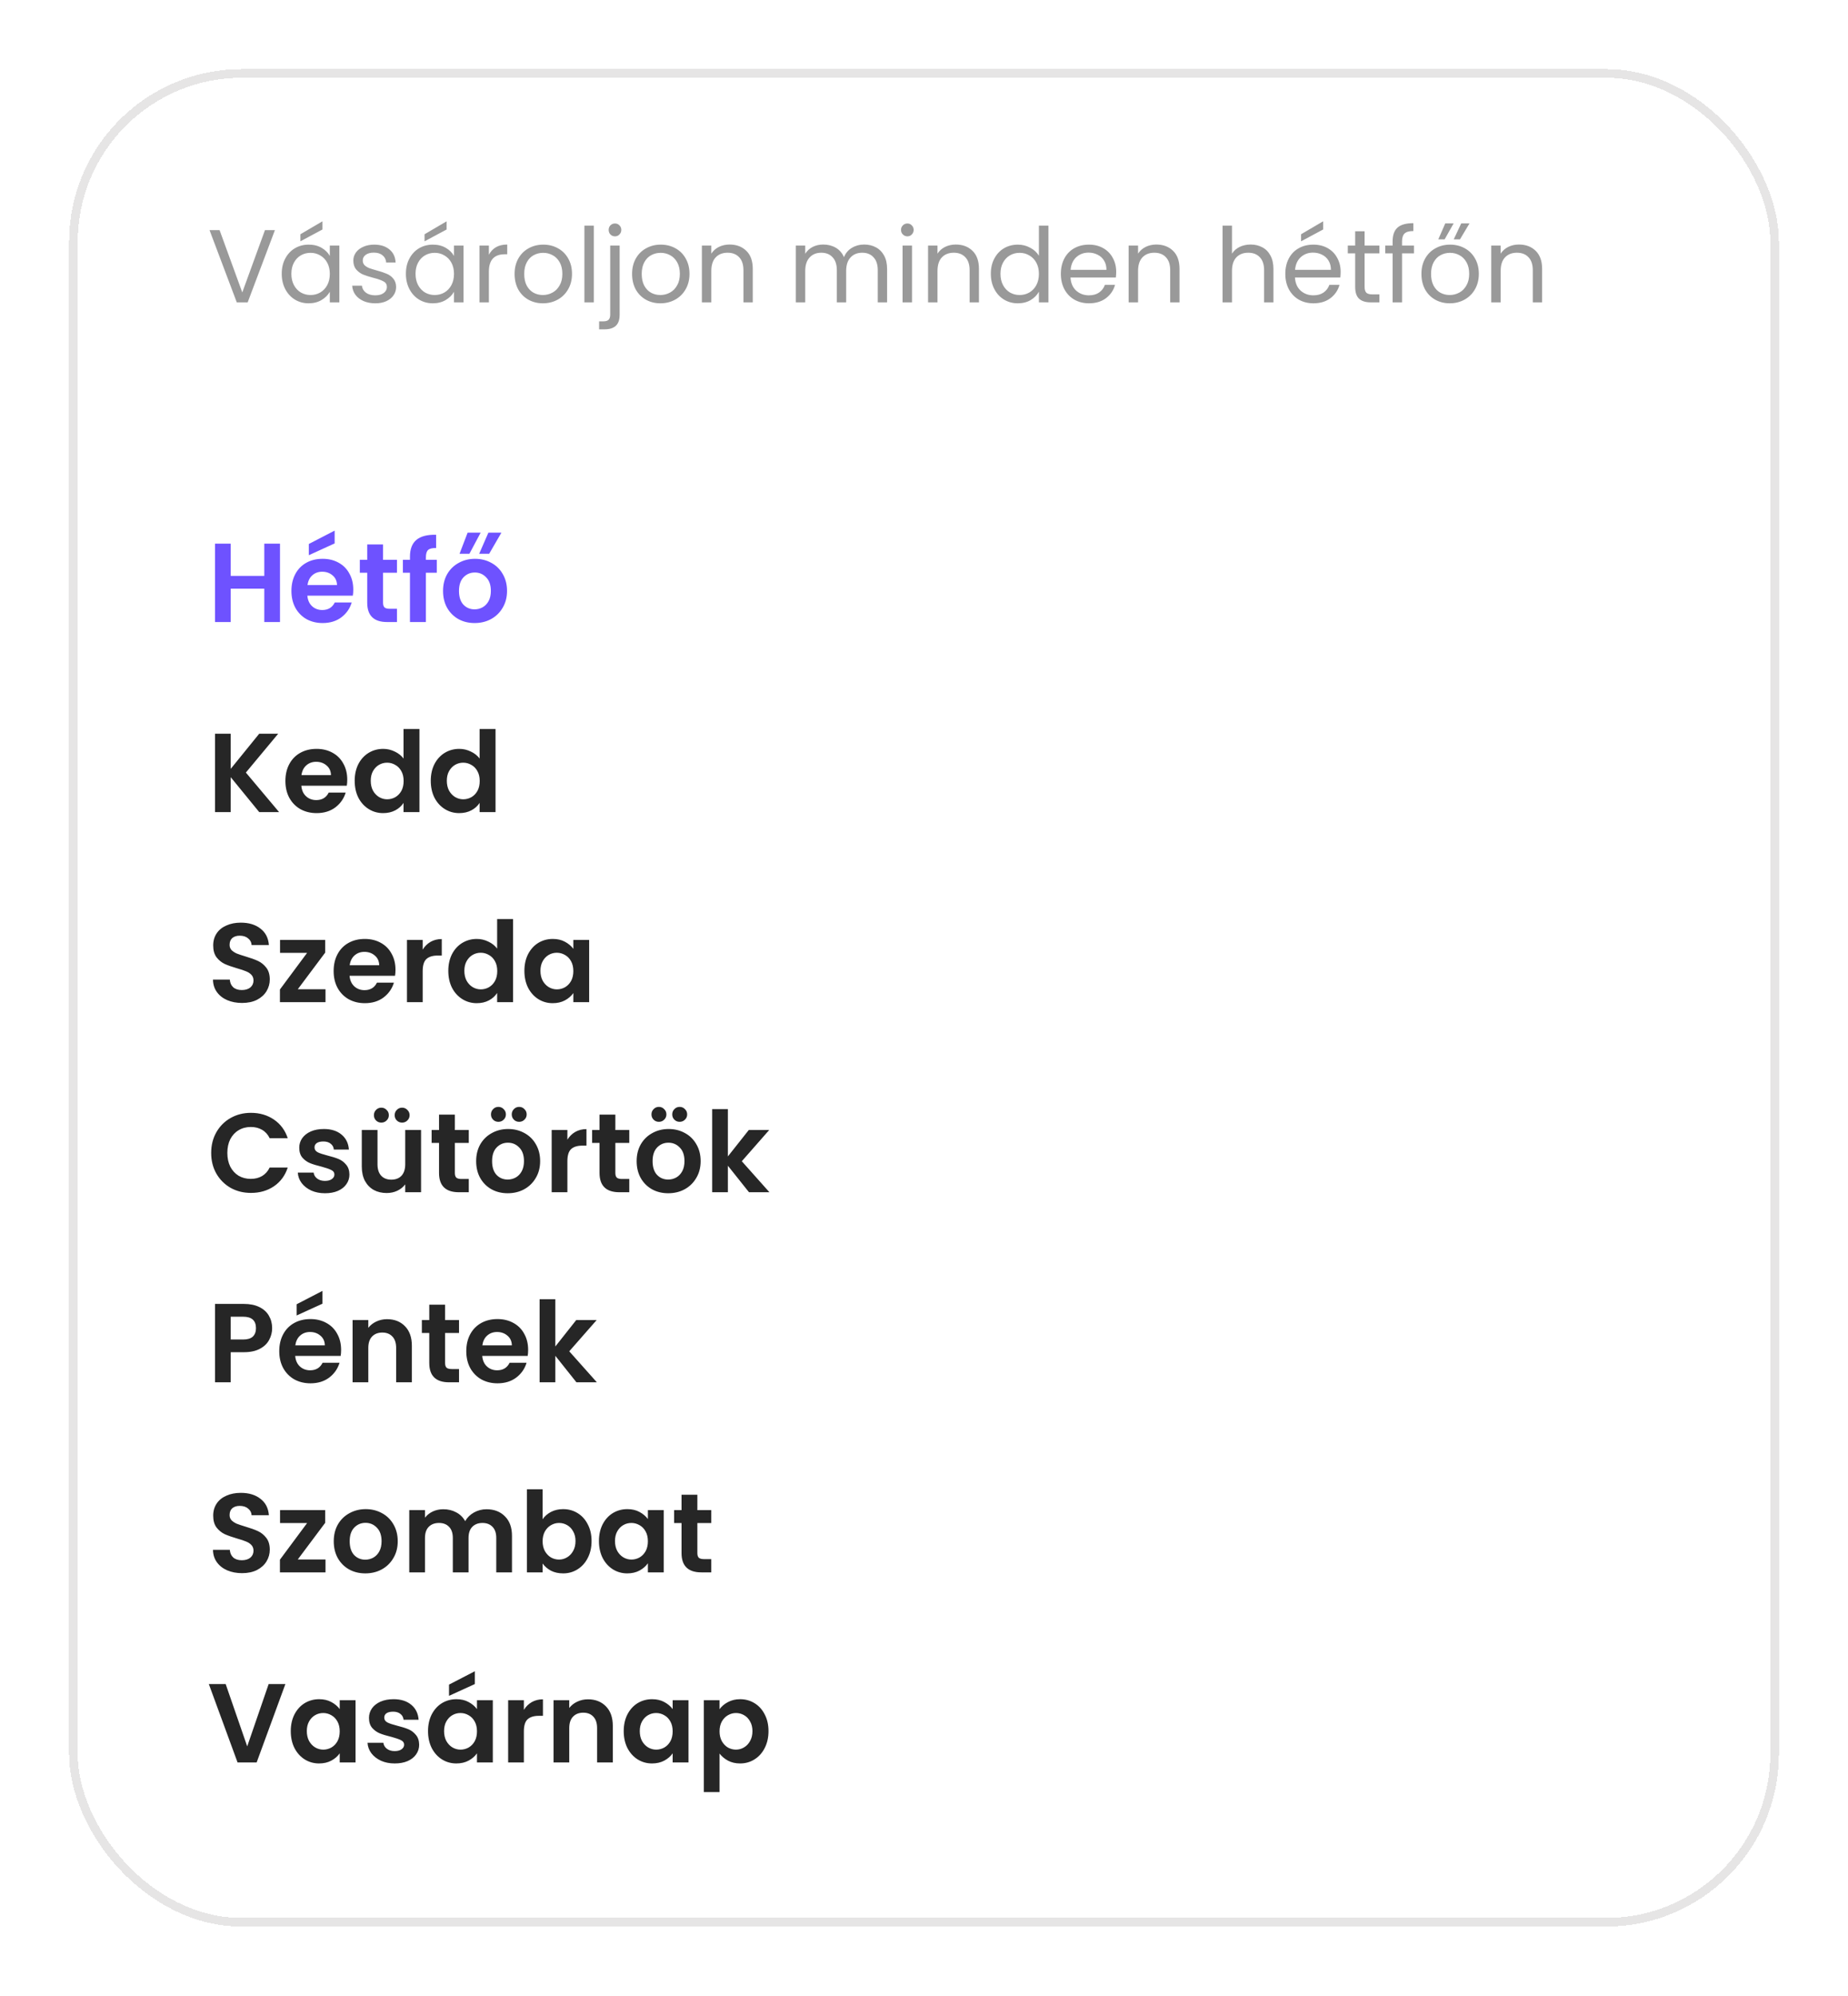 <svg width="214" height="231" viewBox="0 0 214 231" fill="none" xmlns="http://www.w3.org/2000/svg">
<g filter="url(#filter0_d_7276_32792)">
<rect x="8" y="4" width="198" height="215" rx="20" fill="white" shape-rendering="crispEdges"/>
<rect x="8.5" y="4.5" width="197" height="214" rx="19.5" stroke="#E6E5E5" shape-rendering="crispEdges"/>
<path d="M31.836 22.636L28.68 31H27.42L24.264 22.636H25.428L28.056 29.848L30.684 22.636H31.836ZM32.625 27.688C32.625 27.016 32.761 26.428 33.033 25.924C33.305 25.412 33.677 25.016 34.149 24.736C34.629 24.456 35.161 24.316 35.745 24.316C36.321 24.316 36.821 24.44 37.245 24.688C37.669 24.936 37.985 25.248 38.193 25.624V24.424H39.297V31H38.193V29.776C37.977 30.16 37.653 30.48 37.221 30.736C36.797 30.984 36.301 31.108 35.733 31.108C35.149 31.108 34.621 30.964 34.149 30.676C33.677 30.388 33.305 29.984 33.033 29.464C32.761 28.944 32.625 28.352 32.625 27.688ZM38.193 27.7C38.193 27.204 38.093 26.772 37.893 26.404C37.693 26.036 37.421 25.756 37.077 25.564C36.741 25.364 36.369 25.264 35.961 25.264C35.553 25.264 35.181 25.36 34.845 25.552C34.509 25.744 34.241 26.024 34.041 26.392C33.841 26.76 33.741 27.192 33.741 27.688C33.741 28.192 33.841 28.632 34.041 29.008C34.241 29.376 34.509 29.66 34.845 29.86C35.181 30.052 35.553 30.148 35.961 30.148C36.369 30.148 36.741 30.052 37.077 29.86C37.421 29.66 37.693 29.376 37.893 29.008C38.093 28.632 38.193 28.196 38.193 27.7ZM37.341 22.564L34.785 23.932V23.116L37.341 21.616V22.564ZM43.471 31.108C42.967 31.108 42.515 31.024 42.115 30.856C41.715 30.68 41.399 30.44 41.167 30.136C40.935 29.824 40.807 29.468 40.783 29.068H41.911C41.943 29.396 42.095 29.664 42.367 29.872C42.647 30.08 43.011 30.184 43.459 30.184C43.875 30.184 44.203 30.092 44.443 29.908C44.683 29.724 44.803 29.492 44.803 29.212C44.803 28.924 44.675 28.712 44.419 28.576C44.163 28.432 43.767 28.292 43.231 28.156C42.743 28.028 42.343 27.9 42.031 27.772C41.727 27.636 41.463 27.44 41.239 27.184C41.023 26.92 40.915 26.576 40.915 26.152C40.915 25.816 41.015 25.508 41.215 25.228C41.415 24.948 41.699 24.728 42.067 24.568C42.435 24.4 42.855 24.316 43.327 24.316C44.055 24.316 44.643 24.5 45.091 24.868C45.539 25.236 45.779 25.74 45.811 26.38H44.719C44.695 26.036 44.555 25.76 44.299 25.552C44.051 25.344 43.715 25.24 43.291 25.24C42.899 25.24 42.587 25.324 42.355 25.492C42.123 25.66 42.007 25.88 42.007 26.152C42.007 26.368 42.075 26.548 42.211 26.692C42.355 26.828 42.531 26.94 42.739 27.028C42.955 27.108 43.251 27.2 43.627 27.304C44.099 27.432 44.483 27.56 44.779 27.688C45.075 27.808 45.327 27.992 45.535 28.24C45.751 28.488 45.863 28.812 45.871 29.212C45.871 29.572 45.771 29.896 45.571 30.184C45.371 30.472 45.087 30.7 44.719 30.868C44.359 31.028 43.943 31.108 43.471 31.108ZM47.004 27.688C47.004 27.016 47.14 26.428 47.412 25.924C47.684 25.412 48.056 25.016 48.528 24.736C49.008 24.456 49.54 24.316 50.124 24.316C50.7 24.316 51.2 24.44 51.624 24.688C52.048 24.936 52.364 25.248 52.572 25.624V24.424H53.676V31H52.572V29.776C52.356 30.16 52.032 30.48 51.6 30.736C51.176 30.984 50.68 31.108 50.112 31.108C49.528 31.108 49 30.964 48.528 30.676C48.056 30.388 47.684 29.984 47.412 29.464C47.14 28.944 47.004 28.352 47.004 27.688ZM52.572 27.7C52.572 27.204 52.472 26.772 52.272 26.404C52.072 26.036 51.8 25.756 51.456 25.564C51.12 25.364 50.748 25.264 50.34 25.264C49.932 25.264 49.56 25.36 49.224 25.552C48.888 25.744 48.62 26.024 48.42 26.392C48.22 26.76 48.12 27.192 48.12 27.688C48.12 28.192 48.22 28.632 48.42 29.008C48.62 29.376 48.888 29.66 49.224 29.86C49.56 30.052 49.932 30.148 50.34 30.148C50.748 30.148 51.12 30.052 51.456 29.86C51.8 29.66 52.072 29.376 52.272 29.008C52.472 28.632 52.572 28.196 52.572 27.7ZM51.72 22.564L49.164 23.932V23.116L51.72 21.616V22.564ZM56.614 25.492C56.806 25.116 57.078 24.824 57.43 24.616C57.79 24.408 58.226 24.304 58.738 24.304V25.432H58.45C57.226 25.432 56.614 26.096 56.614 27.424V31H55.522V24.424H56.614V25.492ZM62.866 31.108C62.25 31.108 61.69 30.968 61.186 30.688C60.69 30.408 60.298 30.012 60.01 29.5C59.73 28.98 59.59 28.38 59.59 27.7C59.59 27.028 59.734 26.436 60.022 25.924C60.318 25.404 60.718 25.008 61.222 24.736C61.726 24.456 62.29 24.316 62.914 24.316C63.538 24.316 64.102 24.456 64.606 24.736C65.11 25.008 65.506 25.4 65.794 25.912C66.09 26.424 66.238 27.02 66.238 27.7C66.238 28.38 66.086 28.98 65.782 29.5C65.486 30.012 65.082 30.408 64.57 30.688C64.058 30.968 63.49 31.108 62.866 31.108ZM62.866 30.148C63.258 30.148 63.626 30.056 63.97 29.872C64.314 29.688 64.59 29.412 64.798 29.044C65.014 28.676 65.122 28.228 65.122 27.7C65.122 27.172 65.018 26.724 64.81 26.356C64.602 25.988 64.33 25.716 63.994 25.54C63.658 25.356 63.294 25.264 62.902 25.264C62.502 25.264 62.134 25.356 61.798 25.54C61.47 25.716 61.206 25.988 61.006 26.356C60.806 26.724 60.706 27.172 60.706 27.7C60.706 28.236 60.802 28.688 60.994 29.056C61.194 29.424 61.458 29.7 61.786 29.884C62.114 30.06 62.474 30.148 62.866 30.148ZM68.766 22.12V31H67.674V22.12H68.766ZM71.215 23.356C71.007 23.356 70.831 23.284 70.687 23.14C70.551 22.996 70.483 22.82 70.483 22.612C70.483 22.404 70.551 22.228 70.687 22.084C70.831 21.94 71.007 21.868 71.215 21.868C71.423 21.868 71.595 21.94 71.731 22.084C71.875 22.228 71.947 22.404 71.947 22.612C71.947 22.82 71.875 22.996 71.731 23.14C71.595 23.284 71.423 23.356 71.215 23.356ZM71.755 32.428C71.755 33.012 71.607 33.44 71.311 33.712C71.015 33.984 70.583 34.12 70.015 34.12H69.379V33.196H69.835C70.139 33.196 70.351 33.136 70.471 33.016C70.599 32.896 70.663 32.692 70.663 32.404V24.424H71.755V32.428ZM76.472 31.108C75.856 31.108 75.296 30.968 74.792 30.688C74.296 30.408 73.904 30.012 73.616 29.5C73.336 28.98 73.196 28.38 73.196 27.7C73.196 27.028 73.34 26.436 73.628 25.924C73.924 25.404 74.324 25.008 74.828 24.736C75.332 24.456 75.896 24.316 76.52 24.316C77.144 24.316 77.708 24.456 78.212 24.736C78.716 25.008 79.112 25.4 79.4 25.912C79.696 26.424 79.844 27.02 79.844 27.7C79.844 28.38 79.692 28.98 79.388 29.5C79.092 30.012 78.688 30.408 78.176 30.688C77.664 30.968 77.096 31.108 76.472 31.108ZM76.472 30.148C76.864 30.148 77.232 30.056 77.576 29.872C77.92 29.688 78.196 29.412 78.404 29.044C78.62 28.676 78.728 28.228 78.728 27.7C78.728 27.172 78.624 26.724 78.416 26.356C78.208 25.988 77.936 25.716 77.6 25.54C77.264 25.356 76.9 25.264 76.508 25.264C76.108 25.264 75.74 25.356 75.404 25.54C75.076 25.716 74.812 25.988 74.612 26.356C74.412 26.724 74.312 27.172 74.312 27.7C74.312 28.236 74.408 28.688 74.6 29.056C74.8 29.424 75.064 29.7 75.392 29.884C75.72 30.06 76.08 30.148 76.472 30.148ZM84.484 24.304C85.284 24.304 85.931 24.548 86.427 25.036C86.924 25.516 87.171 26.212 87.171 27.124V31H86.091V27.28C86.091 26.624 85.927 26.124 85.6 25.78C85.272 25.428 84.823 25.252 84.255 25.252C83.68 25.252 83.219 25.432 82.876 25.792C82.54 26.152 82.371 26.676 82.371 27.364V31H81.279V24.424H82.371V25.36C82.588 25.024 82.879 24.764 83.248 24.58C83.624 24.396 84.035 24.304 84.484 24.304ZM100.062 24.304C100.574 24.304 101.03 24.412 101.43 24.628C101.83 24.836 102.146 25.152 102.378 25.576C102.61 26 102.726 26.516 102.726 27.124V31H101.646V27.28C101.646 26.624 101.482 26.124 101.154 25.78C100.834 25.428 100.398 25.252 99.847 25.252C99.278 25.252 98.826 25.436 98.49 25.804C98.154 26.164 97.987 26.688 97.987 27.376V31H96.906V27.28C96.906 26.624 96.743 26.124 96.415 25.78C96.094 25.428 95.659 25.252 95.106 25.252C94.538 25.252 94.087 25.436 93.751 25.804C93.415 26.164 93.246 26.688 93.246 27.376V31H92.154V24.424H93.246V25.372C93.463 25.028 93.751 24.764 94.111 24.58C94.478 24.396 94.882 24.304 95.323 24.304C95.874 24.304 96.362 24.428 96.787 24.676C97.21 24.924 97.526 25.288 97.734 25.768C97.918 25.304 98.222 24.944 98.647 24.688C99.07 24.432 99.543 24.304 100.062 24.304ZM105.082 23.356C104.874 23.356 104.698 23.284 104.554 23.14C104.41 22.996 104.338 22.82 104.338 22.612C104.338 22.404 104.41 22.228 104.554 22.084C104.698 21.94 104.874 21.868 105.082 21.868C105.282 21.868 105.45 21.94 105.586 22.084C105.73 22.228 105.802 22.404 105.802 22.612C105.802 22.82 105.73 22.996 105.586 23.14C105.45 23.284 105.282 23.356 105.082 23.356ZM105.61 24.424V31H104.518V24.424H105.61ZM110.675 24.304C111.475 24.304 112.123 24.548 112.619 25.036C113.115 25.516 113.363 26.212 113.363 27.124V31H112.283V27.28C112.283 26.624 112.119 26.124 111.791 25.78C111.463 25.428 111.015 25.252 110.447 25.252C109.871 25.252 109.411 25.432 109.067 25.792C108.731 26.152 108.563 26.676 108.563 27.364V31H107.471V24.424H108.563V25.36C108.779 25.024 109.071 24.764 109.439 24.58C109.815 24.396 110.227 24.304 110.675 24.304ZM114.739 27.688C114.739 27.016 114.875 26.428 115.147 25.924C115.419 25.412 115.791 25.016 116.263 24.736C116.743 24.456 117.279 24.316 117.871 24.316C118.383 24.316 118.859 24.436 119.299 24.676C119.739 24.908 120.075 25.216 120.307 25.6V22.12H121.411V31H120.307V29.764C120.091 30.156 119.771 30.48 119.347 30.736C118.923 30.984 118.427 31.108 117.859 31.108C117.275 31.108 116.743 30.964 116.263 30.676C115.791 30.388 115.419 29.984 115.147 29.464C114.875 28.944 114.739 28.352 114.739 27.688ZM120.307 27.7C120.307 27.204 120.207 26.772 120.007 26.404C119.807 26.036 119.535 25.756 119.191 25.564C118.855 25.364 118.483 25.264 118.075 25.264C117.667 25.264 117.295 25.36 116.959 25.552C116.623 25.744 116.355 26.024 116.155 26.392C115.955 26.76 115.855 27.192 115.855 27.688C115.855 28.192 115.955 28.632 116.155 29.008C116.355 29.376 116.623 29.66 116.959 29.86C117.295 30.052 117.667 30.148 118.075 30.148C118.483 30.148 118.855 30.052 119.191 29.86C119.535 29.66 119.807 29.376 120.007 29.008C120.207 28.632 120.307 28.196 120.307 27.7ZM129.256 27.46C129.256 27.668 129.244 27.888 129.22 28.12H123.964C124.004 28.768 124.224 29.276 124.624 29.644C125.032 30.004 125.524 30.184 126.1 30.184C126.572 30.184 126.964 30.076 127.276 29.86C127.596 29.636 127.82 29.34 127.948 28.972H129.124C128.948 29.604 128.596 30.12 128.068 30.52C127.54 30.912 126.884 31.108 126.1 31.108C125.476 31.108 124.916 30.968 124.42 30.688C123.932 30.408 123.548 30.012 123.268 29.5C122.988 28.98 122.848 28.38 122.848 27.7C122.848 27.02 122.984 26.424 123.256 25.912C123.528 25.4 123.908 25.008 124.396 24.736C124.892 24.456 125.46 24.316 126.1 24.316C126.724 24.316 127.276 24.452 127.756 24.724C128.236 24.996 128.604 25.372 128.86 25.852C129.124 26.324 129.256 26.86 129.256 27.46ZM128.128 27.232C128.128 26.816 128.036 26.46 127.852 26.164C127.668 25.86 127.416 25.632 127.096 25.48C126.784 25.32 126.436 25.24 126.052 25.24C125.5 25.24 125.028 25.416 124.636 25.768C124.252 26.12 124.032 26.608 123.976 27.232H128.128ZM133.901 24.304C134.701 24.304 135.349 24.548 135.845 25.036C136.341 25.516 136.589 26.212 136.589 27.124V31H135.509V27.28C135.509 26.624 135.345 26.124 135.017 25.78C134.689 25.428 134.241 25.252 133.673 25.252C133.097 25.252 132.637 25.432 132.293 25.792C131.957 26.152 131.789 26.676 131.789 27.364V31H130.697V24.424H131.789V25.36C132.005 25.024 132.297 24.764 132.665 24.58C133.041 24.396 133.453 24.304 133.901 24.304ZM144.836 24.304C145.332 24.304 145.78 24.412 146.18 24.628C146.58 24.836 146.892 25.152 147.116 25.576C147.348 26 147.464 26.516 147.464 27.124V31H146.384V27.28C146.384 26.624 146.22 26.124 145.892 25.78C145.564 25.428 145.116 25.252 144.548 25.252C143.972 25.252 143.512 25.432 143.168 25.792C142.832 26.152 142.664 26.676 142.664 27.364V31H141.572V22.12H142.664V25.36C142.88 25.024 143.176 24.764 143.552 24.58C143.936 24.396 144.364 24.304 144.836 24.304ZM155.248 27.46C155.248 27.668 155.236 27.888 155.212 28.12H149.956C149.996 28.768 150.216 29.276 150.616 29.644C151.024 30.004 151.516 30.184 152.092 30.184C152.564 30.184 152.956 30.076 153.268 29.86C153.588 29.636 153.812 29.34 153.94 28.972H155.116C154.94 29.604 154.588 30.12 154.06 30.52C153.532 30.912 152.876 31.108 152.092 31.108C151.468 31.108 150.908 30.968 150.412 30.688C149.924 30.408 149.54 30.012 149.26 29.5C148.98 28.98 148.84 28.38 148.84 27.7C148.84 27.02 148.976 26.424 149.248 25.912C149.52 25.4 149.9 25.008 150.388 24.736C150.884 24.456 151.452 24.316 152.092 24.316C152.716 24.316 153.268 24.452 153.748 24.724C154.228 24.996 154.596 25.372 154.852 25.852C155.116 26.324 155.248 26.86 155.248 27.46ZM154.12 27.232C154.12 26.816 154.028 26.46 153.844 26.164C153.66 25.86 153.408 25.632 153.088 25.48C152.776 25.32 152.428 25.24 152.044 25.24C151.492 25.24 151.02 25.416 150.628 25.768C150.244 26.12 150.024 26.608 149.968 27.232H154.12ZM153.22 22.564L150.664 23.932V23.116L153.22 21.616V22.564ZM158.022 25.324V29.2C158.022 29.52 158.09 29.748 158.226 29.884C158.362 30.012 158.598 30.076 158.934 30.076H159.738V31H158.754C158.146 31 157.69 30.86 157.386 30.58C157.082 30.3 156.93 29.84 156.93 29.2V25.324H156.078V24.424H156.93V22.768H158.022V24.424H159.738V25.324H158.022ZM163.737 25.324H162.357V31H161.265V25.324H160.413V24.424H161.265V23.956C161.265 23.22 161.453 22.684 161.829 22.348C162.213 22.004 162.825 21.832 163.665 21.832V22.744C163.185 22.744 162.845 22.84 162.645 23.032C162.453 23.216 162.357 23.524 162.357 23.956V24.424H163.737V25.324ZM167.878 31.108C167.262 31.108 166.702 30.968 166.198 30.688C165.702 30.408 165.31 30.012 165.022 29.5C164.742 28.98 164.602 28.38 164.602 27.7C164.602 27.028 164.746 26.436 165.034 25.924C165.33 25.404 165.73 25.008 166.234 24.736C166.738 24.456 167.302 24.316 167.926 24.316C168.55 24.316 169.114 24.456 169.618 24.736C170.122 25.008 170.518 25.4 170.806 25.912C171.102 26.424 171.25 27.02 171.25 27.7C171.25 28.38 171.098 28.98 170.794 29.5C170.498 30.012 170.094 30.408 169.582 30.688C169.07 30.968 168.502 31.108 167.878 31.108ZM167.878 30.148C168.27 30.148 168.638 30.056 168.982 29.872C169.326 29.688 169.602 29.412 169.81 29.044C170.026 28.676 170.134 28.228 170.134 27.7C170.134 27.172 170.03 26.724 169.822 26.356C169.614 25.988 169.342 25.716 169.006 25.54C168.67 25.356 168.306 25.264 167.914 25.264C167.514 25.264 167.146 25.356 166.81 25.54C166.482 25.716 166.218 25.988 166.018 26.356C165.818 26.724 165.718 27.172 165.718 27.7C165.718 28.236 165.814 28.688 166.006 29.056C166.206 29.424 166.47 29.7 166.798 29.884C167.126 30.06 167.486 30.148 167.878 30.148ZM167.29 23.704H166.558L167.362 21.856H168.334L167.29 23.704ZM169.066 23.704H168.346L169.21 21.856H170.17L169.066 23.704ZM175.89 24.304C176.69 24.304 177.338 24.548 177.834 25.036C178.33 25.516 178.578 26.212 178.578 27.124V31H177.498V27.28C177.498 26.624 177.334 26.124 177.006 25.78C176.678 25.428 176.23 25.252 175.662 25.252C175.086 25.252 174.626 25.432 174.282 25.792C173.946 26.152 173.778 26.676 173.778 27.364V31H172.686V24.424H173.778V25.36C173.994 25.024 174.286 24.764 174.654 24.58C175.03 24.396 175.442 24.304 175.89 24.304Z" fill="#999999"/>
<path d="M32.424 58.926V68H30.604V64.139H26.717V68H24.897V58.926H26.717V62.657H30.604V58.926H32.424ZM40.91 64.243C40.91 64.503 40.893 64.737 40.858 64.945H35.593C35.637 65.465 35.819 65.872 36.139 66.167C36.46 66.462 36.854 66.609 37.322 66.609C37.998 66.609 38.479 66.319 38.765 65.738H40.728C40.52 66.431 40.122 67.003 39.532 67.454C38.943 67.896 38.219 68.117 37.361 68.117C36.668 68.117 36.044 67.965 35.489 67.662C34.943 67.35 34.514 66.912 34.202 66.349C33.899 65.786 33.747 65.136 33.747 64.399C33.747 63.654 33.899 62.999 34.202 62.436C34.506 61.873 34.93 61.439 35.476 61.136C36.022 60.833 36.651 60.681 37.361 60.681C38.046 60.681 38.657 60.828 39.194 61.123C39.74 61.418 40.161 61.838 40.455 62.384C40.759 62.921 40.91 63.541 40.91 64.243ZM39.025 63.723C39.017 63.255 38.848 62.882 38.518 62.605C38.189 62.319 37.786 62.176 37.309 62.176C36.859 62.176 36.477 62.315 36.165 62.592C35.862 62.861 35.676 63.238 35.606 63.723H39.025ZM38.752 58.9L35.762 60.265V58.965L38.752 57.418V58.9ZM44.358 62.293V65.777C44.358 66.02 44.414 66.197 44.527 66.31C44.648 66.414 44.847 66.466 45.125 66.466H45.97V68H44.826C43.292 68 42.525 67.255 42.525 65.764V62.293H41.667V60.798H42.525V59.017H44.358V60.798H45.97V62.293H44.358ZM50.581 62.293H49.32V68H47.474V62.293H46.655V60.798H47.474V60.434C47.474 59.55 47.725 58.9 48.228 58.484C48.73 58.068 49.489 57.873 50.503 57.899V59.433C50.061 59.424 49.753 59.498 49.58 59.654C49.407 59.81 49.32 60.092 49.32 60.499V60.798H50.581V62.293ZM54.958 68.117C54.265 68.117 53.641 67.965 53.086 67.662C52.532 67.35 52.094 66.912 51.773 66.349C51.461 65.786 51.305 65.136 51.305 64.399C51.305 63.662 51.466 63.012 51.786 62.449C52.116 61.886 52.562 61.452 53.125 61.149C53.689 60.837 54.317 60.681 55.01 60.681C55.704 60.681 56.332 60.837 56.895 61.149C57.459 61.452 57.901 61.886 58.221 62.449C58.551 63.012 58.715 63.662 58.715 64.399C58.715 65.136 58.546 65.786 58.208 66.349C57.879 66.912 57.428 67.35 56.856 67.662C56.293 67.965 55.66 68.117 54.958 68.117ZM54.958 66.531C55.288 66.531 55.595 66.453 55.881 66.297C56.176 66.132 56.41 65.89 56.583 65.569C56.757 65.248 56.843 64.858 56.843 64.399C56.843 63.714 56.661 63.19 56.297 62.826C55.942 62.453 55.504 62.267 54.984 62.267C54.464 62.267 54.027 62.453 53.671 62.826C53.325 63.19 53.151 63.714 53.151 64.399C53.151 65.084 53.32 65.612 53.658 65.985C54.005 66.349 54.438 66.531 54.958 66.531ZM54.36 60.096H53.216L54.152 57.652H55.66L54.36 60.096ZM56.648 60.096H55.491L56.557 57.652H58.065L56.648 60.096Z" fill="#6E52FF"/>
<path d="M30.019 90L26.717 85.957V90H24.897V80.926H26.717V84.995L30.019 80.926H32.216L28.472 85.424L32.32 90H30.019ZM40.212 86.243C40.212 86.503 40.195 86.737 40.16 86.945H34.895C34.938 87.465 35.12 87.872 35.441 88.167C35.762 88.462 36.156 88.609 36.624 88.609C37.3 88.609 37.781 88.319 38.067 87.738H40.03C39.822 88.431 39.423 89.003 38.834 89.454C38.245 89.896 37.521 90.117 36.663 90.117C35.97 90.117 35.346 89.965 34.791 89.662C34.245 89.35 33.816 88.912 33.504 88.349C33.201 87.786 33.049 87.136 33.049 86.399C33.049 85.654 33.201 84.999 33.504 84.436C33.807 83.873 34.232 83.439 34.778 83.136C35.324 82.833 35.953 82.681 36.663 82.681C37.348 82.681 37.959 82.828 38.496 83.123C39.042 83.418 39.462 83.838 39.757 84.384C40.06 84.921 40.212 85.541 40.212 86.243ZM38.327 85.723C38.319 85.255 38.15 84.882 37.82 84.605C37.491 84.319 37.088 84.176 36.611 84.176C36.16 84.176 35.779 84.315 35.467 84.592C35.164 84.861 34.977 85.238 34.908 85.723H38.327ZM41.073 86.373C41.073 85.645 41.216 84.999 41.502 84.436C41.796 83.873 42.195 83.439 42.698 83.136C43.2 82.833 43.759 82.681 44.375 82.681C44.843 82.681 45.289 82.785 45.714 82.993C46.138 83.192 46.476 83.461 46.728 83.799V80.38H48.574V90H46.728V88.934C46.502 89.289 46.186 89.575 45.779 89.792C45.371 90.009 44.899 90.117 44.362 90.117C43.755 90.117 43.2 89.961 42.698 89.649C42.195 89.337 41.796 88.899 41.502 88.336C41.216 87.764 41.073 87.11 41.073 86.373ZM46.741 86.399C46.741 85.957 46.654 85.58 46.481 85.268C46.307 84.947 46.073 84.705 45.779 84.54C45.484 84.367 45.168 84.28 44.83 84.28C44.492 84.28 44.18 84.362 43.894 84.527C43.608 84.692 43.374 84.934 43.192 85.255C43.018 85.567 42.932 85.94 42.932 86.373C42.932 86.806 43.018 87.188 43.192 87.517C43.374 87.838 43.608 88.085 43.894 88.258C44.188 88.431 44.5 88.518 44.83 88.518C45.168 88.518 45.484 88.436 45.779 88.271C46.073 88.098 46.307 87.855 46.481 87.543C46.654 87.222 46.741 86.841 46.741 86.399ZM49.883 86.373C49.883 85.645 50.026 84.999 50.312 84.436C50.607 83.873 51.005 83.439 51.508 83.136C52.011 82.833 52.57 82.681 53.185 82.681C53.653 82.681 54.099 82.785 54.524 82.993C54.949 83.192 55.287 83.461 55.538 83.799V80.38H57.384V90H55.538V88.934C55.313 89.289 54.996 89.575 54.589 89.792C54.182 90.009 53.709 90.117 53.172 90.117C52.565 90.117 52.011 89.961 51.508 89.649C51.005 89.337 50.607 88.899 50.312 88.336C50.026 87.764 49.883 87.11 49.883 86.373ZM55.551 86.399C55.551 85.957 55.464 85.58 55.291 85.268C55.118 84.947 54.884 84.705 54.589 84.54C54.294 84.367 53.978 84.28 53.64 84.28C53.302 84.28 52.99 84.362 52.704 84.527C52.418 84.692 52.184 84.934 52.002 85.255C51.829 85.567 51.742 85.94 51.742 86.373C51.742 86.806 51.829 87.188 52.002 87.517C52.184 87.838 52.418 88.085 52.704 88.258C52.999 88.431 53.311 88.518 53.64 88.518C53.978 88.518 54.294 88.436 54.589 88.271C54.884 88.098 55.118 87.855 55.291 87.543C55.464 87.222 55.551 86.841 55.551 86.399Z" fill="#262626"/>
<path d="M28.03 112.091C27.397 112.091 26.825 111.983 26.314 111.766C25.811 111.549 25.413 111.237 25.118 110.83C24.823 110.423 24.672 109.942 24.663 109.387H26.613C26.639 109.76 26.769 110.054 27.003 110.271C27.246 110.488 27.575 110.596 27.991 110.596C28.416 110.596 28.749 110.496 28.992 110.297C29.235 110.089 29.356 109.82 29.356 109.491C29.356 109.222 29.274 109.001 29.109 108.828C28.944 108.655 28.736 108.52 28.485 108.425C28.242 108.321 27.904 108.208 27.471 108.087C26.882 107.914 26.401 107.745 26.028 107.58C25.664 107.407 25.348 107.151 25.079 106.813C24.819 106.466 24.689 106.007 24.689 105.435C24.689 104.898 24.823 104.43 25.092 104.031C25.361 103.632 25.738 103.329 26.223 103.121C26.708 102.904 27.263 102.796 27.887 102.796C28.823 102.796 29.581 103.026 30.162 103.485C30.751 103.936 31.076 104.568 31.137 105.383H29.135C29.118 105.071 28.983 104.815 28.732 104.616C28.489 104.408 28.164 104.304 27.757 104.304C27.402 104.304 27.116 104.395 26.899 104.577C26.691 104.759 26.587 105.023 26.587 105.37C26.587 105.613 26.665 105.816 26.821 105.981C26.986 106.137 27.185 106.267 27.419 106.371C27.662 106.466 28 106.579 28.433 106.709C29.022 106.882 29.503 107.056 29.876 107.229C30.249 107.402 30.569 107.662 30.838 108.009C31.107 108.356 31.241 108.811 31.241 109.374C31.241 109.859 31.115 110.31 30.864 110.726C30.613 111.142 30.244 111.476 29.759 111.727C29.274 111.97 28.697 112.091 28.03 112.091ZM34.483 110.505H37.694V112H32.416V110.531L35.562 106.293H32.429V104.798H37.655V106.267L34.483 110.505ZM45.798 108.243C45.798 108.503 45.781 108.737 45.746 108.945H40.481C40.524 109.465 40.706 109.872 41.027 110.167C41.348 110.462 41.742 110.609 42.21 110.609C42.886 110.609 43.367 110.319 43.653 109.738H45.616C45.408 110.431 45.009 111.003 44.42 111.454C43.831 111.896 43.107 112.117 42.249 112.117C41.556 112.117 40.932 111.965 40.377 111.662C39.831 111.35 39.402 110.912 39.09 110.349C38.787 109.786 38.635 109.136 38.635 108.399C38.635 107.654 38.787 106.999 39.09 106.436C39.393 105.873 39.818 105.439 40.364 105.136C40.91 104.833 41.538 104.681 42.249 104.681C42.934 104.681 43.545 104.828 44.082 105.123C44.628 105.418 45.048 105.838 45.343 106.384C45.646 106.921 45.798 107.541 45.798 108.243ZM43.913 107.723C43.904 107.255 43.735 106.882 43.406 106.605C43.077 106.319 42.674 106.176 42.197 106.176C41.746 106.176 41.365 106.315 41.053 106.592C40.75 106.861 40.563 107.238 40.494 107.723H43.913ZM48.947 105.916C49.181 105.535 49.484 105.236 49.856 105.019C50.238 104.802 50.671 104.694 51.157 104.694V106.605H50.675C50.103 106.605 49.67 106.739 49.376 107.008C49.09 107.277 48.947 107.745 48.947 108.412V112H47.127V104.798H48.947V105.916ZM51.914 108.373C51.914 107.645 52.057 106.999 52.343 106.436C52.638 105.873 53.037 105.439 53.539 105.136C54.042 104.833 54.601 104.681 55.216 104.681C55.684 104.681 56.131 104.785 56.555 104.993C56.98 105.192 57.318 105.461 57.569 105.799V102.38H59.415V112H57.569V110.934C57.344 111.289 57.028 111.575 56.62 111.792C56.213 112.009 55.741 112.117 55.203 112.117C54.597 112.117 54.042 111.961 53.539 111.649C53.037 111.337 52.638 110.899 52.343 110.336C52.057 109.764 51.914 109.11 51.914 108.373ZM57.582 108.399C57.582 107.957 57.496 107.58 57.322 107.268C57.149 106.947 56.915 106.705 56.62 106.54C56.326 106.367 56.009 106.28 55.671 106.28C55.333 106.28 55.021 106.362 54.735 106.527C54.449 106.692 54.215 106.934 54.033 107.255C53.86 107.567 53.773 107.94 53.773 108.373C53.773 108.806 53.86 109.188 54.033 109.517C54.215 109.838 54.449 110.085 54.735 110.258C55.03 110.431 55.342 110.518 55.671 110.518C56.009 110.518 56.326 110.436 56.62 110.271C56.915 110.098 57.149 109.855 57.322 109.543C57.496 109.222 57.582 108.841 57.582 108.399ZM60.725 108.373C60.725 107.645 60.868 106.999 61.154 106.436C61.449 105.873 61.843 105.439 62.337 105.136C62.84 104.833 63.399 104.681 64.014 104.681C64.551 104.681 65.019 104.789 65.418 105.006C65.825 105.223 66.15 105.496 66.393 105.825V104.798H68.226V112H66.393V110.947C66.159 111.285 65.834 111.567 65.418 111.792C65.011 112.009 64.538 112.117 64.001 112.117C63.394 112.117 62.84 111.961 62.337 111.649C61.843 111.337 61.449 110.899 61.154 110.336C60.868 109.764 60.725 109.11 60.725 108.373ZM66.393 108.399C66.393 107.957 66.306 107.58 66.133 107.268C65.96 106.947 65.726 106.705 65.431 106.54C65.136 106.367 64.82 106.28 64.482 106.28C64.144 106.28 63.832 106.362 63.546 106.527C63.26 106.692 63.026 106.934 62.844 107.255C62.671 107.567 62.584 107.94 62.584 108.373C62.584 108.806 62.671 109.188 62.844 109.517C63.026 109.838 63.26 110.085 63.546 110.258C63.841 110.431 64.153 110.518 64.482 110.518C64.82 110.518 65.136 110.436 65.431 110.271C65.726 110.098 65.96 109.855 66.133 109.543C66.306 109.222 66.393 108.841 66.393 108.399Z" fill="#262626"/>
<path d="M24.455 129.45C24.455 128.557 24.654 127.76 25.053 127.058C25.46 126.347 26.011 125.797 26.704 125.407C27.406 125.008 28.19 124.809 29.057 124.809C30.071 124.809 30.959 125.069 31.722 125.589C32.485 126.109 33.018 126.828 33.321 127.747H31.228C31.02 127.314 30.725 126.989 30.344 126.772C29.971 126.555 29.538 126.447 29.044 126.447C28.515 126.447 28.043 126.573 27.627 126.824C27.22 127.067 26.899 127.413 26.665 127.864C26.44 128.315 26.327 128.843 26.327 129.45C26.327 130.048 26.44 130.577 26.665 131.036C26.899 131.487 27.22 131.838 27.627 132.089C28.043 132.332 28.515 132.453 29.044 132.453C29.538 132.453 29.971 132.345 30.344 132.128C30.725 131.903 31.02 131.573 31.228 131.14H33.321C33.018 132.067 32.485 132.791 31.722 133.311C30.968 133.822 30.08 134.078 29.057 134.078C28.19 134.078 27.406 133.883 26.704 133.493C26.011 133.094 25.46 132.544 25.053 131.842C24.654 131.14 24.455 130.343 24.455 129.45ZM37.632 134.117C37.042 134.117 36.514 134.013 36.045 133.805C35.578 133.588 35.205 133.298 34.928 132.934C34.659 132.57 34.511 132.167 34.486 131.725H36.319C36.353 132.002 36.487 132.232 36.721 132.414C36.964 132.596 37.263 132.687 37.618 132.687C37.965 132.687 38.234 132.618 38.425 132.479C38.624 132.34 38.724 132.163 38.724 131.946C38.724 131.712 38.602 131.539 38.359 131.426C38.126 131.305 37.748 131.175 37.228 131.036C36.691 130.906 36.249 130.772 35.903 130.633C35.565 130.494 35.27 130.282 35.019 129.996C34.776 129.71 34.654 129.324 34.654 128.839C34.654 128.44 34.767 128.076 34.992 127.747C35.227 127.418 35.556 127.158 35.98 126.967C36.414 126.776 36.921 126.681 37.502 126.681C38.359 126.681 39.044 126.898 39.556 127.331C40.067 127.756 40.349 128.332 40.401 129.06H38.658C38.633 128.774 38.511 128.549 38.294 128.384C38.087 128.211 37.805 128.124 37.45 128.124C37.12 128.124 36.864 128.185 36.682 128.306C36.509 128.427 36.422 128.596 36.422 128.813C36.422 129.056 36.544 129.242 36.786 129.372C37.029 129.493 37.406 129.619 37.917 129.749C38.438 129.879 38.867 130.013 39.205 130.152C39.542 130.291 39.833 130.507 40.075 130.802C40.327 131.088 40.457 131.469 40.465 131.946C40.465 132.362 40.349 132.735 40.114 133.064C39.889 133.393 39.56 133.653 39.127 133.844C38.702 134.026 38.203 134.117 37.632 134.117ZM48.758 126.798V134H46.925V133.09C46.691 133.402 46.384 133.649 46.002 133.831C45.63 134.004 45.222 134.091 44.781 134.091C44.217 134.091 43.719 133.974 43.285 133.74C42.852 133.497 42.51 133.146 42.258 132.687C42.016 132.219 41.895 131.664 41.895 131.023V126.798H43.715V130.763C43.715 131.335 43.858 131.777 44.144 132.089C44.429 132.392 44.819 132.544 45.313 132.544C45.816 132.544 46.211 132.392 46.496 132.089C46.782 131.777 46.925 131.335 46.925 130.763V126.798H48.758ZM44.157 125.94C43.914 125.94 43.71 125.858 43.545 125.693C43.381 125.528 43.298 125.325 43.298 125.082C43.298 124.839 43.381 124.636 43.545 124.471C43.71 124.298 43.914 124.211 44.157 124.211C44.399 124.211 44.603 124.298 44.767 124.471C44.941 124.636 45.028 124.839 45.028 125.082C45.028 125.325 44.941 125.528 44.767 125.693C44.603 125.858 44.399 125.94 44.157 125.94ZM46.562 125.94C46.319 125.94 46.115 125.858 45.95 125.693C45.786 125.528 45.703 125.325 45.703 125.082C45.703 124.839 45.786 124.636 45.95 124.471C46.115 124.298 46.319 124.211 46.562 124.211C46.804 124.211 47.008 124.298 47.172 124.471C47.346 124.636 47.432 124.839 47.432 125.082C47.432 125.325 47.346 125.528 47.172 125.693C47.008 125.858 46.804 125.94 46.562 125.94ZM52.673 128.293V131.777C52.673 132.02 52.73 132.197 52.842 132.31C52.964 132.414 53.163 132.466 53.44 132.466H54.285V134H53.141C51.607 134 50.84 133.255 50.84 131.764V128.293H49.982V126.798H50.84V125.017H52.673V126.798H54.285V128.293H52.673ZM58.792 134.117C58.099 134.117 57.475 133.965 56.92 133.662C56.366 133.35 55.928 132.912 55.607 132.349C55.295 131.786 55.139 131.136 55.139 130.399C55.139 129.662 55.3 129.012 55.62 128.449C55.95 127.886 56.396 127.452 56.959 127.149C57.523 126.837 58.151 126.681 58.844 126.681C59.538 126.681 60.166 126.837 60.729 127.149C61.293 127.452 61.735 127.886 62.055 128.449C62.385 129.012 62.549 129.662 62.549 130.399C62.549 131.136 62.38 131.786 62.042 132.349C61.713 132.912 61.262 133.35 60.69 133.662C60.127 133.965 59.494 134.117 58.792 134.117ZM58.792 132.531C59.122 132.531 59.429 132.453 59.715 132.297C60.01 132.132 60.244 131.89 60.417 131.569C60.591 131.248 60.677 130.858 60.677 130.399C60.677 129.714 60.495 129.19 60.131 128.826C59.776 128.453 59.338 128.267 58.818 128.267C58.298 128.267 57.861 128.453 57.505 128.826C57.159 129.19 56.985 129.714 56.985 130.399C56.985 131.084 57.154 131.612 57.492 131.985C57.839 132.349 58.272 132.531 58.792 132.531ZM57.713 125.849C57.471 125.849 57.267 125.767 57.102 125.602C56.938 125.437 56.855 125.234 56.855 124.991C56.855 124.748 56.938 124.545 57.102 124.38C57.267 124.207 57.471 124.12 57.713 124.12C57.956 124.12 58.16 124.207 58.324 124.38C58.498 124.545 58.584 124.748 58.584 124.991C58.584 125.234 58.498 125.437 58.324 125.602C58.16 125.767 57.956 125.849 57.713 125.849ZM60.118 125.849C59.876 125.849 59.672 125.767 59.507 125.602C59.343 125.437 59.26 125.234 59.26 124.991C59.26 124.748 59.343 124.545 59.507 124.38C59.672 124.207 59.876 124.12 60.118 124.12C60.361 124.12 60.565 124.207 60.729 124.38C60.903 124.545 60.989 124.748 60.989 124.991C60.989 125.234 60.903 125.437 60.729 125.602C60.565 125.767 60.361 125.849 60.118 125.849ZM65.704 127.916C65.938 127.535 66.242 127.236 66.614 127.019C66.996 126.802 67.429 126.694 67.914 126.694V128.605H67.433C66.861 128.605 66.428 128.739 66.133 129.008C65.847 129.277 65.704 129.745 65.704 130.412V134H63.884V126.798H65.704V127.916ZM71.259 128.293V131.777C71.259 132.02 71.316 132.197 71.428 132.31C71.549 132.414 71.749 132.466 72.026 132.466H72.871V134H71.727C70.193 134 69.426 133.255 69.426 131.764V128.293H68.568V126.798H69.426V125.017H71.259V126.798H72.871V128.293H71.259ZM77.378 134.117C76.685 134.117 76.061 133.965 75.506 133.662C74.951 133.35 74.514 132.912 74.193 132.349C73.881 131.786 73.725 131.136 73.725 130.399C73.725 129.662 73.885 129.012 74.206 128.449C74.535 127.886 74.982 127.452 75.545 127.149C76.109 126.837 76.737 126.681 77.43 126.681C78.124 126.681 78.752 126.837 79.315 127.149C79.879 127.452 80.32 127.886 80.641 128.449C80.971 129.012 81.135 129.662 81.135 130.399C81.135 131.136 80.966 131.786 80.628 132.349C80.299 132.912 79.848 133.35 79.276 133.662C78.713 133.965 78.08 134.117 77.378 134.117ZM77.378 132.531C77.707 132.531 78.015 132.453 78.301 132.297C78.596 132.132 78.83 131.89 79.003 131.569C79.177 131.248 79.263 130.858 79.263 130.399C79.263 129.714 79.081 129.19 78.717 128.826C78.362 128.453 77.924 128.267 77.404 128.267C76.884 128.267 76.447 128.453 76.091 128.826C75.745 129.19 75.571 129.714 75.571 130.399C75.571 131.084 75.74 131.612 76.078 131.985C76.425 132.349 76.858 132.531 77.378 132.531ZM76.299 125.849C76.056 125.849 75.853 125.767 75.688 125.602C75.523 125.437 75.441 125.234 75.441 124.991C75.441 124.748 75.523 124.545 75.688 124.38C75.853 124.207 76.056 124.12 76.299 124.12C76.542 124.12 76.746 124.207 76.91 124.38C77.084 124.545 77.17 124.748 77.17 124.991C77.17 125.234 77.084 125.437 76.91 125.602C76.746 125.767 76.542 125.849 76.299 125.849ZM78.704 125.849C78.462 125.849 78.258 125.767 78.093 125.602C77.928 125.437 77.846 125.234 77.846 124.991C77.846 124.748 77.928 124.545 78.093 124.38C78.258 124.207 78.462 124.12 78.704 124.12C78.947 124.12 79.15 124.207 79.315 124.38C79.489 124.545 79.575 124.748 79.575 124.991C79.575 125.234 79.489 125.437 79.315 125.602C79.15 125.767 78.947 125.849 78.704 125.849ZM86.734 134L84.29 130.932V134H82.47V124.38H84.29V129.853L86.708 126.798H89.074L85.902 130.412L89.1 134H86.734Z" fill="#262626"/>
<path d="M31.514 149.734C31.514 150.219 31.397 150.674 31.163 151.099C30.938 151.524 30.578 151.866 30.084 152.126C29.599 152.386 28.983 152.516 28.238 152.516H26.717V156H24.897V146.926H28.238C28.94 146.926 29.538 147.047 30.032 147.29C30.526 147.533 30.894 147.866 31.137 148.291C31.388 148.716 31.514 149.197 31.514 149.734ZM28.16 151.047C28.663 151.047 29.035 150.934 29.278 150.709C29.521 150.475 29.642 150.15 29.642 149.734C29.642 148.85 29.148 148.408 28.16 148.408H26.717V151.047H28.16ZM39.501 152.243C39.501 152.503 39.484 152.737 39.449 152.945H34.184C34.227 153.465 34.41 153.872 34.73 154.167C35.051 154.462 35.445 154.609 35.913 154.609C36.589 154.609 37.07 154.319 37.356 153.738H39.319C39.111 154.431 38.712 155.003 38.123 155.454C37.534 155.896 36.81 156.117 35.952 156.117C35.259 156.117 34.635 155.965 34.08 155.662C33.534 155.35 33.105 154.912 32.793 154.349C32.49 153.786 32.338 153.136 32.338 152.399C32.338 151.654 32.49 150.999 32.793 150.436C33.096 149.873 33.521 149.439 34.067 149.136C34.613 148.833 35.242 148.681 35.952 148.681C36.637 148.681 37.248 148.828 37.785 149.123C38.331 149.418 38.752 149.838 39.046 150.384C39.349 150.921 39.501 151.541 39.501 152.243ZM37.616 151.723C37.608 151.255 37.438 150.882 37.109 150.605C36.78 150.319 36.377 150.176 35.9 150.176C35.45 150.176 35.068 150.315 34.756 150.592C34.453 150.861 34.267 151.238 34.197 151.723H37.616ZM37.343 146.9L34.353 148.265V146.965L37.343 145.418V146.9ZM44.821 148.694C45.679 148.694 46.372 148.967 46.901 149.513C47.429 150.05 47.694 150.804 47.694 151.775V156H45.874V152.022C45.874 151.45 45.731 151.012 45.445 150.709C45.159 150.397 44.769 150.241 44.275 150.241C43.772 150.241 43.373 150.397 43.079 150.709C42.793 151.012 42.65 151.45 42.65 152.022V156H40.83V148.798H42.65V149.695C42.892 149.383 43.2 149.14 43.573 148.967C43.954 148.785 44.37 148.694 44.821 148.694ZM51.543 150.293V153.777C51.543 154.02 51.6 154.197 51.712 154.31C51.834 154.414 52.033 154.466 52.31 154.466H53.155V156H52.011C50.477 156 49.71 155.255 49.71 153.764V150.293H48.852V148.798H49.71V147.017H51.543V148.798H53.155V150.293H51.543ZM61.159 152.243C61.159 152.503 61.142 152.737 61.107 152.945H55.842C55.886 153.465 56.068 153.872 56.388 154.167C56.709 154.462 57.103 154.609 57.571 154.609C58.247 154.609 58.728 154.319 59.014 153.738H60.977C60.769 154.431 60.371 155.003 59.781 155.454C59.192 155.896 58.468 156.117 57.61 156.117C56.917 156.117 56.293 155.965 55.738 155.662C55.192 155.35 54.763 154.912 54.451 154.349C54.148 153.786 53.996 153.136 53.996 152.399C53.996 151.654 54.148 150.999 54.451 150.436C54.755 149.873 55.179 149.439 55.725 149.136C56.271 148.833 56.9 148.681 57.61 148.681C58.295 148.681 58.906 148.828 59.443 149.123C59.989 149.418 60.41 149.838 60.704 150.384C61.008 150.921 61.159 151.541 61.159 152.243ZM59.274 151.723C59.266 151.255 59.097 150.882 58.767 150.605C58.438 150.319 58.035 150.176 57.558 150.176C57.108 150.176 56.726 150.315 56.414 150.592C56.111 150.861 55.925 151.238 55.855 151.723H59.274ZM66.752 156L64.308 152.932V156H62.488V146.38H64.308V151.853L66.726 148.798H69.092L65.92 152.412L69.118 156H66.752Z" fill="#262626"/>
<path d="M28.03 178.091C27.397 178.091 26.825 177.983 26.314 177.766C25.811 177.549 25.413 177.237 25.118 176.83C24.823 176.423 24.672 175.942 24.663 175.387H26.613C26.639 175.76 26.769 176.054 27.003 176.271C27.246 176.488 27.575 176.596 27.991 176.596C28.416 176.596 28.749 176.496 28.992 176.297C29.235 176.089 29.356 175.82 29.356 175.491C29.356 175.222 29.274 175.001 29.109 174.828C28.944 174.655 28.736 174.52 28.485 174.425C28.242 174.321 27.904 174.208 27.471 174.087C26.882 173.914 26.401 173.745 26.028 173.58C25.664 173.407 25.348 173.151 25.079 172.813C24.819 172.466 24.689 172.007 24.689 171.435C24.689 170.898 24.823 170.43 25.092 170.031C25.361 169.632 25.738 169.329 26.223 169.121C26.708 168.904 27.263 168.796 27.887 168.796C28.823 168.796 29.581 169.026 30.162 169.485C30.751 169.936 31.076 170.568 31.137 171.383H29.135C29.118 171.071 28.983 170.815 28.732 170.616C28.489 170.408 28.164 170.304 27.757 170.304C27.402 170.304 27.116 170.395 26.899 170.577C26.691 170.759 26.587 171.023 26.587 171.37C26.587 171.613 26.665 171.816 26.821 171.981C26.986 172.137 27.185 172.267 27.419 172.371C27.662 172.466 28 172.579 28.433 172.709C29.022 172.882 29.503 173.056 29.876 173.229C30.249 173.402 30.569 173.662 30.838 174.009C31.107 174.356 31.241 174.811 31.241 175.374C31.241 175.859 31.115 176.31 30.864 176.726C30.613 177.142 30.244 177.476 29.759 177.727C29.274 177.97 28.697 178.091 28.03 178.091ZM34.483 176.505H37.694V178H32.416V176.531L35.562 172.293H32.429V170.798H37.655V172.267L34.483 176.505ZM42.301 178.117C41.608 178.117 40.984 177.965 40.429 177.662C39.874 177.35 39.437 176.912 39.116 176.349C38.804 175.786 38.648 175.136 38.648 174.399C38.648 173.662 38.808 173.012 39.129 172.449C39.458 171.886 39.905 171.452 40.468 171.149C41.031 170.837 41.66 170.681 42.353 170.681C43.046 170.681 43.675 170.837 44.238 171.149C44.801 171.452 45.243 171.886 45.564 172.449C45.893 173.012 46.058 173.662 46.058 174.399C46.058 175.136 45.889 175.786 45.551 176.349C45.222 176.912 44.771 177.35 44.199 177.662C43.636 177.965 43.003 178.117 42.301 178.117ZM42.301 176.531C42.63 176.531 42.938 176.453 43.224 176.297C43.519 176.132 43.753 175.89 43.926 175.569C44.099 175.248 44.186 174.858 44.186 174.399C44.186 173.714 44.004 173.19 43.64 172.826C43.285 172.453 42.847 172.267 42.327 172.267C41.807 172.267 41.369 172.453 41.014 172.826C40.667 173.19 40.494 173.714 40.494 174.399C40.494 175.084 40.663 175.612 41.001 175.985C41.348 176.349 41.781 176.531 42.301 176.531ZM56.337 170.694C57.221 170.694 57.932 170.967 58.469 171.513C59.015 172.05 59.288 172.804 59.288 173.775V178H57.468V174.022C57.468 173.459 57.325 173.03 57.039 172.735C56.753 172.432 56.363 172.28 55.869 172.28C55.375 172.28 54.981 172.432 54.686 172.735C54.4 173.03 54.257 173.459 54.257 174.022V178H52.437V174.022C52.437 173.459 52.294 173.03 52.008 172.735C51.722 172.432 51.332 172.28 50.838 172.28C50.335 172.28 49.937 172.432 49.642 172.735C49.356 173.03 49.213 173.459 49.213 174.022V178H47.393V170.798H49.213V171.669C49.447 171.366 49.746 171.127 50.11 170.954C50.483 170.781 50.89 170.694 51.332 170.694C51.895 170.694 52.398 170.815 52.84 171.058C53.282 171.292 53.624 171.63 53.867 172.072C54.101 171.656 54.439 171.322 54.881 171.071C55.332 170.82 55.817 170.694 56.337 170.694ZM62.835 171.851C63.069 171.504 63.39 171.223 63.797 171.006C64.213 170.789 64.686 170.681 65.214 170.681C65.829 170.681 66.384 170.833 66.878 171.136C67.381 171.439 67.775 171.873 68.061 172.436C68.356 172.991 68.503 173.636 68.503 174.373C68.503 175.11 68.356 175.764 68.061 176.336C67.775 176.899 67.381 177.337 66.878 177.649C66.384 177.961 65.829 178.117 65.214 178.117C64.677 178.117 64.204 178.013 63.797 177.805C63.398 177.588 63.078 177.311 62.835 176.973V178H61.015V168.38H62.835V171.851ZM66.644 174.373C66.644 173.94 66.553 173.567 66.371 173.255C66.198 172.934 65.964 172.692 65.669 172.527C65.383 172.362 65.071 172.28 64.733 172.28C64.404 172.28 64.092 172.367 63.797 172.54C63.511 172.705 63.277 172.947 63.095 173.268C62.922 173.589 62.835 173.966 62.835 174.399C62.835 174.832 62.922 175.209 63.095 175.53C63.277 175.851 63.511 176.098 63.797 176.271C64.092 176.436 64.404 176.518 64.733 176.518C65.071 176.518 65.383 176.431 65.669 176.258C65.964 176.085 66.198 175.838 66.371 175.517C66.553 175.196 66.644 174.815 66.644 174.373ZM69.358 174.373C69.358 173.645 69.501 172.999 69.787 172.436C70.081 171.873 70.476 171.439 70.97 171.136C71.472 170.833 72.031 170.681 72.647 170.681C73.184 170.681 73.652 170.789 74.051 171.006C74.458 171.223 74.783 171.496 75.026 171.825V170.798H76.859V178H75.026V176.947C74.792 177.285 74.467 177.567 74.051 177.792C73.643 178.009 73.171 178.117 72.634 178.117C72.027 178.117 71.472 177.961 70.97 177.649C70.476 177.337 70.081 176.899 69.787 176.336C69.501 175.764 69.358 175.11 69.358 174.373ZM75.026 174.399C75.026 173.957 74.939 173.58 74.766 173.268C74.592 172.947 74.358 172.705 74.064 172.54C73.769 172.367 73.453 172.28 73.115 172.28C72.777 172.28 72.465 172.362 72.179 172.527C71.893 172.692 71.659 172.934 71.477 173.255C71.303 173.567 71.217 173.94 71.217 174.373C71.217 174.806 71.303 175.188 71.477 175.517C71.659 175.838 71.893 176.085 72.179 176.258C72.473 176.431 72.785 176.518 73.115 176.518C73.453 176.518 73.769 176.436 74.064 176.271C74.358 176.098 74.592 175.855 74.766 175.543C74.939 175.222 75.026 174.841 75.026 174.399ZM80.755 172.293V175.777C80.755 176.02 80.812 176.197 80.924 176.31C81.046 176.414 81.245 176.466 81.522 176.466H82.367V178H81.223C79.689 178 78.922 177.255 78.922 175.764V172.293H78.064V170.798H78.922V169.017H80.755V170.798H82.367V172.293H80.755Z" fill="#262626"/>
<path d="M33.048 190.926L29.72 200H27.51L24.182 190.926H26.132L28.628 198.141L31.111 190.926H33.048ZM33.671 196.373C33.671 195.645 33.814 194.999 34.1 194.436C34.395 193.873 34.789 193.439 35.283 193.136C35.786 192.833 36.345 192.681 36.96 192.681C37.498 192.681 37.965 192.789 38.364 193.006C38.772 193.223 39.096 193.496 39.339 193.825V192.798H41.172V200H39.339V198.947C39.105 199.285 38.78 199.567 38.364 199.792C37.957 200.009 37.484 200.117 36.947 200.117C36.34 200.117 35.786 199.961 35.283 199.649C34.789 199.337 34.395 198.899 34.1 198.336C33.814 197.764 33.671 197.11 33.671 196.373ZM39.339 196.399C39.339 195.957 39.252 195.58 39.079 195.268C38.906 194.947 38.672 194.705 38.377 194.54C38.083 194.367 37.766 194.28 37.428 194.28C37.09 194.28 36.778 194.362 36.492 194.527C36.206 194.692 35.972 194.934 35.79 195.255C35.617 195.567 35.53 195.94 35.53 196.373C35.53 196.806 35.617 197.188 35.79 197.517C35.972 197.838 36.206 198.085 36.492 198.258C36.787 198.431 37.099 198.518 37.428 198.518C37.766 198.518 38.083 198.436 38.377 198.271C38.672 198.098 38.906 197.855 39.079 197.543C39.252 197.222 39.339 196.841 39.339 196.399ZM45.706 200.117C45.116 200.117 44.588 200.013 44.12 199.805C43.652 199.588 43.279 199.298 43.002 198.934C42.733 198.57 42.586 198.167 42.56 197.725H44.393C44.427 198.002 44.562 198.232 44.796 198.414C45.038 198.596 45.337 198.687 45.693 198.687C46.039 198.687 46.308 198.618 46.499 198.479C46.698 198.34 46.798 198.163 46.798 197.946C46.798 197.712 46.676 197.539 46.434 197.426C46.2 197.305 45.823 197.175 45.303 197.036C44.765 196.906 44.323 196.772 43.977 196.633C43.639 196.494 43.344 196.282 43.093 195.996C42.85 195.71 42.729 195.324 42.729 194.839C42.729 194.44 42.841 194.076 43.067 193.747C43.301 193.418 43.63 193.158 44.055 192.967C44.488 192.776 44.995 192.681 45.576 192.681C46.434 192.681 47.118 192.898 47.63 193.331C48.141 193.756 48.423 194.332 48.475 195.06H46.733C46.707 194.774 46.585 194.549 46.369 194.384C46.161 194.211 45.879 194.124 45.524 194.124C45.194 194.124 44.939 194.185 44.757 194.306C44.583 194.427 44.497 194.596 44.497 194.813C44.497 195.056 44.618 195.242 44.861 195.372C45.103 195.493 45.48 195.619 45.992 195.749C46.512 195.879 46.941 196.013 47.279 196.152C47.617 196.291 47.907 196.507 48.15 196.802C48.401 197.088 48.531 197.469 48.54 197.946C48.54 198.362 48.423 198.735 48.189 199.064C47.963 199.393 47.634 199.653 47.201 199.844C46.776 200.026 46.278 200.117 45.706 200.117ZM49.566 196.373C49.566 195.645 49.709 194.999 49.995 194.436C50.289 193.873 50.684 193.439 51.178 193.136C51.68 192.833 52.239 192.681 52.855 192.681C53.392 192.681 53.86 192.789 54.259 193.006C54.666 193.223 54.991 193.496 55.234 193.825V192.798H57.067V200H55.234V198.947C55 199.285 54.675 199.567 54.259 199.792C53.851 200.009 53.379 200.117 52.842 200.117C52.235 200.117 51.68 199.961 51.178 199.649C50.684 199.337 50.289 198.899 49.995 198.336C49.709 197.764 49.566 197.11 49.566 196.373ZM55.234 196.399C55.234 195.957 55.147 195.58 54.974 195.268C54.8 194.947 54.566 194.705 54.272 194.54C53.977 194.367 53.661 194.28 53.323 194.28C52.985 194.28 52.673 194.362 52.387 194.527C52.101 194.692 51.867 194.934 51.685 195.255C51.511 195.567 51.425 195.94 51.425 196.373C51.425 196.806 51.511 197.188 51.685 197.517C51.867 197.838 52.101 198.085 52.387 198.258C52.681 198.431 52.993 198.518 53.323 198.518C53.661 198.518 53.977 198.436 54.272 198.271C54.566 198.098 54.8 197.855 54.974 197.543C55.147 197.222 55.234 196.841 55.234 196.399ZM54.987 190.926L51.997 192.291V190.991L54.987 189.444V190.926ZM60.664 193.916C60.898 193.535 61.202 193.236 61.574 193.019C61.956 192.802 62.389 192.694 62.874 192.694V194.605H62.393C61.821 194.605 61.388 194.739 61.093 195.008C60.807 195.277 60.664 195.745 60.664 196.412V200H58.844V192.798H60.664V193.916ZM68.091 192.694C68.949 192.694 69.642 192.967 70.171 193.513C70.7 194.05 70.964 194.804 70.964 195.775V200H69.144V196.022C69.144 195.45 69.001 195.012 68.715 194.709C68.429 194.397 68.039 194.241 67.545 194.241C67.043 194.241 66.644 194.397 66.349 194.709C66.063 195.012 65.92 195.45 65.92 196.022V200H64.1V192.798H65.92V193.695C66.163 193.383 66.471 193.14 66.843 192.967C67.225 192.785 67.641 192.694 68.091 192.694ZM72.227 196.373C72.227 195.645 72.37 194.999 72.656 194.436C72.951 193.873 73.345 193.439 73.839 193.136C74.341 192.833 74.9 192.681 75.516 192.681C76.053 192.681 76.521 192.789 76.92 193.006C77.327 193.223 77.652 193.496 77.895 193.825V192.798H79.728V200H77.895V198.947C77.661 199.285 77.336 199.567 76.92 199.792C76.513 200.009 76.04 200.117 75.503 200.117C74.896 200.117 74.341 199.961 73.839 199.649C73.345 199.337 72.951 198.899 72.656 198.336C72.37 197.764 72.227 197.11 72.227 196.373ZM77.895 196.399C77.895 195.957 77.808 195.58 77.635 195.268C77.462 194.947 77.228 194.705 76.933 194.54C76.638 194.367 76.322 194.28 75.984 194.28C75.646 194.28 75.334 194.362 75.048 194.527C74.762 194.692 74.528 194.934 74.346 195.255C74.172 195.567 74.086 195.94 74.086 196.373C74.086 196.806 74.172 197.188 74.346 197.517C74.528 197.838 74.762 198.085 75.048 198.258C75.343 198.431 75.654 198.518 75.984 198.518C76.322 198.518 76.638 198.436 76.933 198.271C77.228 198.098 77.462 197.855 77.635 197.543C77.808 197.222 77.895 196.841 77.895 196.399ZM83.325 193.838C83.559 193.509 83.88 193.236 84.287 193.019C84.703 192.794 85.176 192.681 85.704 192.681C86.32 192.681 86.874 192.833 87.368 193.136C87.871 193.439 88.265 193.873 88.551 194.436C88.846 194.991 88.993 195.636 88.993 196.373C88.993 197.11 88.846 197.764 88.551 198.336C88.265 198.899 87.871 199.337 87.368 199.649C86.874 199.961 86.32 200.117 85.704 200.117C85.176 200.117 84.708 200.009 84.3 199.792C83.902 199.575 83.577 199.302 83.325 198.973V203.432H81.505V192.798H83.325V193.838ZM87.134 196.373C87.134 195.94 87.043 195.567 86.861 195.255C86.688 194.934 86.454 194.692 86.159 194.527C85.873 194.362 85.561 194.28 85.223 194.28C84.894 194.28 84.582 194.367 84.287 194.54C84.001 194.705 83.767 194.947 83.585 195.268C83.412 195.589 83.325 195.966 83.325 196.399C83.325 196.832 83.412 197.209 83.585 197.53C83.767 197.851 84.001 198.098 84.287 198.271C84.582 198.436 84.894 198.518 85.223 198.518C85.561 198.518 85.873 198.431 86.159 198.258C86.454 198.085 86.688 197.838 86.861 197.517C87.043 197.196 87.134 196.815 87.134 196.373Z" fill="#262626"/>
</g>
<defs>
<filter id="filter0_d_7276_32792" x="0" y="0" width="214" height="231" filterUnits="userSpaceOnUse" color-interpolation-filters="sRGB">
<feFlood flood-opacity="0" result="BackgroundImageFix"/>
<feColorMatrix in="SourceAlpha" type="matrix" values="0 0 0 0 0 0 0 0 0 0 0 0 0 0 0 0 0 0 127 0" result="hardAlpha"/>
<feOffset dy="4"/>
<feGaussianBlur stdDeviation="4"/>
<feComposite in2="hardAlpha" operator="out"/>
<feColorMatrix type="matrix" values="0 0 0 0 0.2 0 0 0 0 0.2 0 0 0 0 0.2 0 0 0 0.04 0"/>
<feBlend mode="normal" in2="BackgroundImageFix" result="effect1_dropShadow_7276_32792"/>
<feBlend mode="normal" in="SourceGraphic" in2="effect1_dropShadow_7276_32792" result="shape"/>
</filter>
</defs>
</svg>

